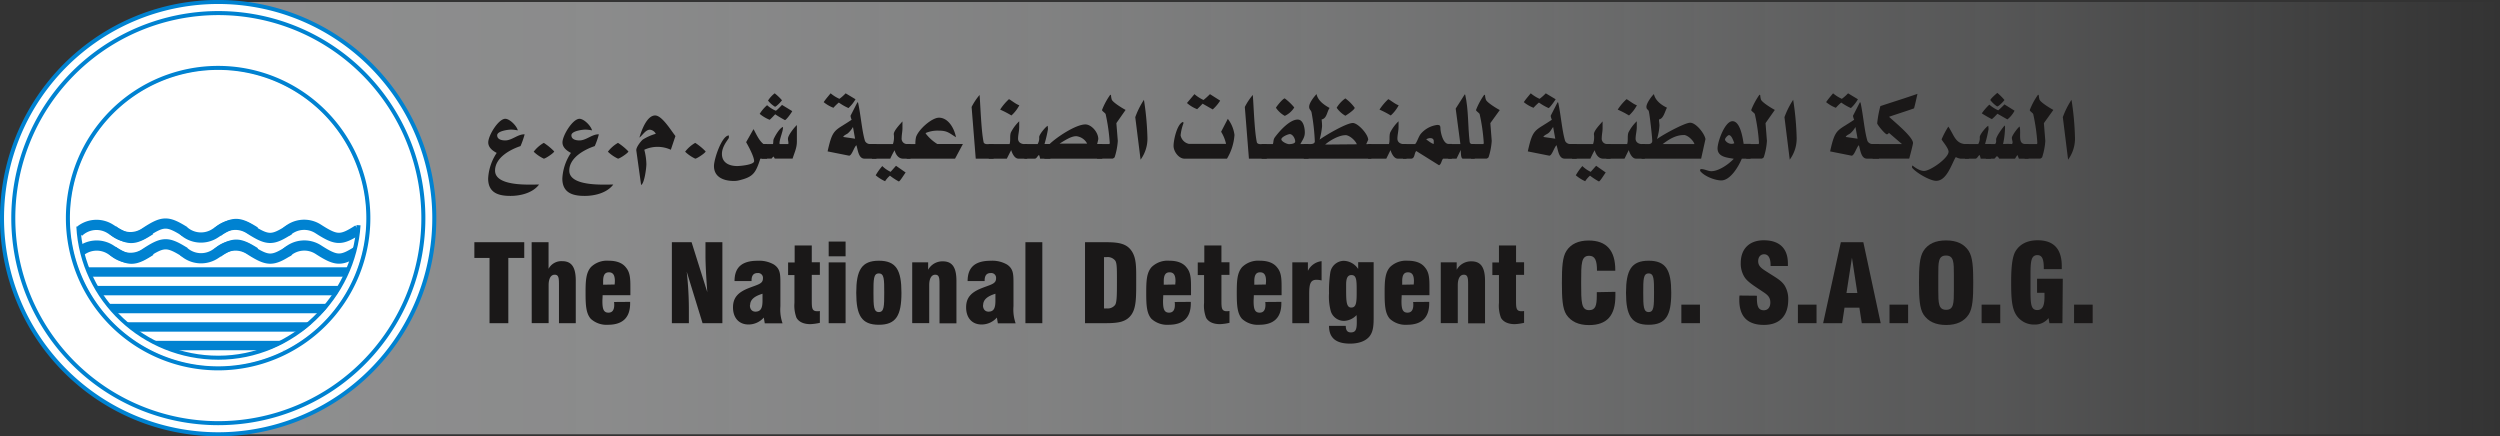 <svg xmlns="http://www.w3.org/2000/svg" xmlns:xlink="http://www.w3.org/1999/xlink" viewBox="0 0 720.12 125.67"><rect x="0" y="0" width="720.12" height="125.67" fill="#333333" stroke="none"/><defs><linearGradient id="linear-gradient" x1="62.83" y1="62.84" x2="720.12" y2="62.84" gradientUnits="userSpaceOnUse"><stop offset="0" stop-color="#e9eaeb" stop-opacity="0.5"/><stop offset="0.16" stop-color="#eaebec" stop-opacity="0.48"/><stop offset="0.36" stop-color="#ecedee" stop-opacity="0.42"/><stop offset="0.56" stop-color="#eff1f2" stop-opacity="0.32"/><stop offset="0.78" stop-color="#f4f6f8" stop-opacity="0.18"/><stop offset="1" stop-color="#fafdff" stop-opacity="0"/></linearGradient></defs><title>ndc_logo_home</title><g id="Layer_1" data-name="Layer 1"><rect x="62.83" y="0.58" width="657.29" height="124.51" style="fill:url(#linear-gradient)"/><path d="M69.82,536.39A62.26,62.26,0,1,0,7.57,474.13,62.27,62.27,0,0,0,69.82,536.39Z" transform="translate(-6.99 -411.3)" style="fill:#fff;stroke:#0082d1;stroke-width:1.16px"/><path d="M30.43,476.06" transform="translate(-6.99 -411.3)" style="fill:none;stroke:#000;stroke-width:0.773px"/><path d="M109.18,475.69" transform="translate(-6.99 -411.3)" style="fill:none;stroke:#000;stroke-width:0.773px"/><path d="M69.82,533.19a59.06,59.06,0,1,0-59-59.06A59.06,59.06,0,0,0,69.82,533.19Z" transform="translate(-6.99 -411.3)" style="fill:none;stroke:#0082d1;stroke-width:1.16px"/><path d="M69.82,517.4a43.27,43.27,0,1,0-43.27-43.27A43.27,43.27,0,0,0,69.82,517.4Z" transform="translate(-6.99 -411.3)" style="fill:#fff;stroke:#0082d1;stroke-width:1.16px"/><line x1="100.57" y1="78.35" x2="24.9" y2="78.35" style="fill:none;stroke:#0082d1;stroke-width:2.707px"/><line x1="98.14" y1="83.71" x2="27.7" y2="83.71" style="fill:none;stroke:#0082d1;stroke-width:2.707px"/><line x1="94.6" y1="88.88" x2="30.88" y2="88.88" style="fill:none;stroke:#0082d1;stroke-width:2.707px"/><line x1="89.61" y1="94.18" x2="36.35" y2="94.18" style="fill:none;stroke:#0082d1;stroke-width:2.707px"/><line x1="81.9" y1="99.53" x2="44.32" y2="99.53" style="fill:none;stroke:#0082d1;stroke-width:2.707px"/><path d="M29.6,478.17a7.47,7.47,0,0,1,9.32-.84c5.2,3.33,6.5,3.32,11.4.18" transform="translate(-6.99 -411.3)" style="fill:none;stroke:#0082d1;stroke-width:2.939px"/><path d="M39.44,477.58a7.46,7.46,0,0,0,9.33.71c5.15-3.4,6.45-3.41,11.39-.34" transform="translate(-6.99 -411.3)" style="fill:none;stroke:#0082d1;stroke-width:2.939px"/><path d="M59.77,477.7a7.47,7.47,0,0,0,9.33.71c5.15-3.4,6.45-3.41,11.39-.34" transform="translate(-6.99 -411.3)" style="fill:none;stroke:#0082d1;stroke-width:2.939px"/><path d="M69.62,478.15a7.46,7.46,0,0,1,9.31-.84c5.21,3.33,6.5,3.32,11.4.17" transform="translate(-6.99 -411.3)" style="fill:none;stroke:#0082d1;stroke-width:2.939px"/><path d="M89.43,478.14a7.46,7.46,0,0,1,9.31-.84c5.21,3.33,6.5,3.32,11.4.18" transform="translate(-6.99 -411.3)" style="fill:none;stroke:#0082d1;stroke-width:2.939px"/><path d="M29.64,484.14A7.46,7.46,0,0,1,39,483.3c5.21,3.33,6.5,3.32,11.4.18" transform="translate(-6.99 -411.3)" style="fill:none;stroke:#0082d1;stroke-width:2.939px"/><path d="M39.47,483.55a7.47,7.47,0,0,0,9.33.72c5.16-3.41,6.45-3.41,11.39-.34" transform="translate(-6.99 -411.3)" style="fill:none;stroke:#0082d1;stroke-width:2.939px"/><path d="M59.8,483.67a7.46,7.46,0,0,0,9.33.71c5.16-3.4,6.45-3.41,11.39-.34" transform="translate(-6.99 -411.3)" style="fill:none;stroke:#0082d1;stroke-width:2.939px"/><path d="M69.65,484.12a7.46,7.46,0,0,1,9.31-.84c5.21,3.33,6.5,3.32,11.4.18" transform="translate(-6.99 -411.3)" style="fill:none;stroke:#0082d1;stroke-width:2.939px"/><path d="M89.46,484.11a7.47,7.47,0,0,1,9.32-.84c5.2,3.33,6.49,3.32,11.39.18" transform="translate(-6.99 -411.3)" style="fill:none;stroke:#0082d1;stroke-width:2.939px"/><path d="M69.82,515.68a41.55,41.55,0,1,0-41.55-41.55A41.55,41.55,0,0,0,69.82,515.68Z" transform="translate(-6.99 -411.3)" style="fill:none;stroke:#fff;stroke-width:1.933px"/><path d="M29.56,476.54c1.06,21.07,18.82,37.8,40.34,37.8s39.11-17.67,40.36-38.17" transform="translate(-6.99 -411.3)" style="fill:none;stroke:#0082d1;stroke-width:1.16px"/><path d="M154.05,467.73c-3.11,0-6.45-.64-6.45-5a14.61,14.61,0,0,1,2.43-7.33l0-.08c-1.12-.57-2.4-1.52-2.4-3,0-2,2.94-6.8,4.9-6.8,1.28,0,3.28,2,3.62,3.34a10.84,10.84,0,0,0-1.9-.23c-.81,0-4.05.38-4.05,1.64s1.45,1.48,2.3,1.48c2,0,3.68-1.86,5.61-1.75a24.11,24.11,0,0,1-1.18,3.38c-2.78.92-7.34,3.23-7.34,7.07,0,4.67,10.18,4,12.68,4C160.41,466.94,156.79,467.73,154.05,467.73Z" transform="translate(-6.99 -411.3)" style="fill:#1a1818"/><path d="M163.63,457a10.88,10.88,0,0,1-2.91-2,9.53,9.53,0,0,1,2.91-2.55,17,17,0,0,1,3,2.47C166.6,455.31,164.13,457,163.63,457Z" transform="translate(-6.99 -411.3)" style="fill:#1a1818"/><path d="M175.43,467.73c-3.11,0-6.46-.64-6.46-5a14.53,14.53,0,0,1,2.44-7.33l0-.08c-1.11-.57-2.4-1.52-2.4-3,0-2,2.94-6.8,4.9-6.8,1.29,0,3.28,2,3.62,3.34a10.62,10.62,0,0,0-1.89-.23c-.81,0-4.06.38-4.06,1.64s1.45,1.48,2.3,1.48c2,0,3.69-1.86,5.61-1.75a22.9,22.9,0,0,1-1.18,3.38c-2.77.92-7.34,3.23-7.34,7.07,0,4.67,10.18,4,12.68,4C181.79,466.94,178.17,467.73,175.43,467.73Z" transform="translate(-6.99 -411.3)" style="fill:#1a1818"/><path d="M185,457a10.88,10.88,0,0,1-2.91-2,9.77,9.77,0,0,1,2.91-2.55,16.73,16.73,0,0,1,3,2.47C188,455.31,185.51,457,185,457Z" transform="translate(-6.99 -411.3)" style="fill:#1a1818"/><path d="M200.22,454.44a9.1,9.1,0,0,0-7.64,0,17.32,17.32,0,0,1,.6,4.14c0,1.1-.57,5.62-1.52,6l-1.38-9.91c-.14-.88,1.25-2.63,1.86-3.16a14.26,14.26,0,0,1,3.75-1.67,2.13,2.13,0,0,0-1.72-1.18c-1.19,0-2.1,1.6-3,2.28.6-2.09,2.16-6.38,4.53-6.38,2,0,4.6,4.37,5.85,5.93Z" transform="translate(-6.99 -411.3)" style="fill:#1a1818"/><path d="M207.25,457a11,11,0,0,1-2.91-2,9.77,9.77,0,0,1,2.91-2.55,16.73,16.73,0,0,1,3,2.47C210.23,455.31,207.76,457,207.25,457Z" transform="translate(-6.99 -411.3)" style="fill:#1a1818"/><path d="M226,457c-1.35,4.22-2.09,5.25-6.05,6.23a5.88,5.88,0,0,1-1.66.19c-2.47,0-5.64-.87-5.64-4.29,0-2.05,2.26-8.81,4.29-8.81v.64c0,.34-2,2.36-2,4.67,0,2.74,2.37,3.5,4.4,3.5.77,0,4.87-.34,4.87-1.41,0-1.32-1.63-4.29-2.3-5.47l2.13-3.76c.84,1.52,1.55,3.27,2.9,4.33h1V457Z" transform="translate(-6.99 -411.3)" style="fill:#1a1818"/><path d="M233.09,445.89a31.7,31.7,0,0,1-2.81-1.67c-.5.53-1,1.06-1.58,1.59a10.82,10.82,0,0,1-2.88-1.71,10.83,10.83,0,0,1,2.13-2.5,9.16,9.16,0,0,0,2.5,1.59c.24,0,1.52-1.4,1.8-1.67l2.94,1.79C235,443.76,233.46,445.89,233.09,445.89Zm2.2,11.09h-5.14a2.31,2.31,0,0,0-.37-.6,6.36,6.36,0,0,0-.54.6h-2.81V452.8h3.21c.17-.49,0-1.06.27-1.59.48-1,1.63-3,2.61-3.35v.27c0,1.06-1,3.19-1,4.52,0,.08.1.12.14.15H234a.45.45,0,0,0,.1-.22c0-.42-.14-.88-.14-1.33,0-1,1.9-3.35,2.57-3.92v4.56C236.57,453.87,235.86,455.16,235.29,457Zm-5.07-14.93a7.74,7.74,0,0,1-2-1.78,8.2,8.2,0,0,1,1.92-2.09,16.15,16.15,0,0,1,2.1,2C232,440.57,230.59,442.05,230.22,442.05Z" transform="translate(-6.99 -411.3)" style="fill:#1a1818"/><path d="M251.39,442.43a16.24,16.24,0,0,1-2.78-1.59,12.25,12.25,0,0,0-1.55,1.51,10.28,10.28,0,0,1-2.81-1.63c.61-.91,1.32-1.71,2-2.54a11,11,0,0,0,2.53,1.59,13.25,13.25,0,0,0,1.8-1.59l2.84,1.71A10.76,10.76,0,0,1,251.39,442.43ZM256,457c-1.73,0-1.89-2.54-2.33-3.87-.68.53-1.36,3.19-2.17,3l-6.12-1.22c1.49-6.72,2-5.77,6.93-9.12a3.69,3.69,0,0,1-.33-1.14l2-3.91.17.11c.75,3.27,1.12,8.21,2,11.06a1.6,1.6,0,0,0,1.59.87h1.72V457Zm-3.31-9.12a7.07,7.07,0,0,1-1.53,1.87c-.37.26-1.11.53-1.28,1l3.41.5Z" transform="translate(-6.99 -411.3)" style="fill:#1a1818"/><path d="M267.08,457c-1.25,0-2.1-1.17-2.4-2.43a24.15,24.15,0,0,0-1.25,2.43h-5.28V452.8h6.05a6.24,6.24,0,0,0,.24-2.85c0-1.06,1.86-2.92,2.5-3.68v2c0,.91-.23,1.86-.23,2.78a1.54,1.54,0,0,0,1.55,1.74h1V457Zm-1.18,6.58a19,19,0,0,1-2.57-1.68,7.25,7.25,0,0,0-1.39,1.6,11.27,11.27,0,0,1-2.71-1.71,17,17,0,0,1,1.9-2.66,8.56,8.56,0,0,0,2.4,1.67l1.55-1.75,2.78,1.94C267.52,461.39,266.23,463.56,265.9,463.56Z" transform="translate(-6.99 -411.3)" style="fill:#1a1818"/><path d="M282.09,457H268.16V452.8h2.5a9.43,9.43,0,0,1,.17-1.93c.61-2.17,4.53-5.67,6.63-5.67,2.64,0,4.4,3,4.9,5.63-2.09-1.29-2.5-1.9-5.07-1.9a8.62,8.62,0,0,0-3.65.68l0,0s0,.16,0,.16a12.76,12.76,0,0,0,3.32,3h7.4Z" transform="translate(-6.99 -411.3)" style="fill:#1a1818"/><path d="M288.05,457l-1.19-14.89a17.47,17.47,0,0,1,2.3-3.46c.27,3.57.48,10.34,1.15,13.57.07.41.51.6,1.08.6h1.8V457Z" transform="translate(-6.99 -411.3)" style="fill:#1a1818"/><path d="M300.36,457c-1.09,0-1.8-1.44-2.1-2.47L297,457H291.8V452.8h6c.34-1.06,0-2.28.37-3.34a12,12,0,0,1,2.4-3.23v1.71c0,1.1-.33,2.24-.33,3.31s.94,1.55,1.82,1.55h.81V457Zm-2-12.42a27.61,27.61,0,0,0-3.28-1.71,15.54,15.54,0,0,1,2.53-3c.24,0,2.13,1.55,3,1.75A10.59,10.59,0,0,1,298.33,444.56Z" transform="translate(-6.99 -411.3)" style="fill:#1a1818"/><path d="M306.58,457a3.8,3.8,0,0,0-.3-1.06c-.48.3-.68,1.06-1.22,1.06h-3V452.8h3.82a3.27,3.27,0,0,0,.44-2c0-.76,1.86-3,2.47-3.27,0,.3.07.65.07.95a36.25,36.25,0,0,1-1,4.29h1.7V457Z" transform="translate(-6.99 -411.3)" style="fill:#1a1818"/><path d="M307.83,457V452.8h1.49c2.06-2,7.54-5.66,10.31-5.66,1.73,0,3.72,2.24,3.72,4.22a14,14,0,0,1-.34,1.44h1.49V457Zm9.06-6.46c-1.45,0-3.44,1.37-4.7,2.13h7.95A4,4,0,0,0,316.89,450.52Z" transform="translate(-6.99 -411.3)" style="fill:#1a1818"/><path d="M328.56,446.76l.41,5.13a19.19,19.19,0,0,1-.91,4.71,1.4,1.4,0,0,1-.55.38H323V452.8h3.55a.75.75,0,0,0,.1-.38,54.69,54.69,0,0,0-1.18-8.24c-.11-.34-1-.84-1.05-1.18a19.94,19.94,0,0,1,2.4-4.44l.2.19a4.86,4.86,0,0,0,.2,1.21c.24.8,3.18,2.59,4,3Z" transform="translate(-6.99 -411.3)" style="fill:#1a1818"/><path d="M335.53,457.29,334,445.05a23.86,23.86,0,0,1,2.5-5,82.43,82.43,0,0,1,1,10.75A10.25,10.25,0,0,1,335.53,457.29Z" transform="translate(-6.99 -411.3)" style="fill:#1a1818"/><path d="M360.42,457H348.14c-1.55,0-3.11-2-3.11-3.68s1-6.27,2.67-6.88l.17.08v.34a13.73,13.73,0,0,0-.81,3.42,3.09,3.09,0,0,0,2.44,2.47h10.65a11.15,11.15,0,0,0-1.42-3.5l1.93-3.72a9.58,9.58,0,0,1,1.92,4.63A15.2,15.2,0,0,1,360.42,457Zm-4.09-14.17-2.94-1.67c-.51.57-1.05,1.1-1.56,1.59a9.65,9.65,0,0,1-2.94-1.78l2.16-2.55a10.94,10.94,0,0,0,2.61,1.68,23.1,23.1,0,0,0,1.86-1.68l2.94,1.87A12.22,12.22,0,0,1,356.33,442.81Z" transform="translate(-6.99 -411.3)" style="fill:#1a1818"/><path d="M366.74,457l-1.18-14.89a17.47,17.47,0,0,1,2.3-3.46c.27,3.57.47,10.34,1.15,13.57.07.41.51.6,1.08.6h1.79V457Z" transform="translate(-6.99 -411.3)" style="fill:#1a1818"/><path d="M370.4,457V452.8h3.24c.24-.68.07-1.21.54-1.9,1.36-1.86,4.3-5.16,6.6-5.16,1.59,0,2.06,2.31,2.06,3.72s-.68,2.17-1.28,3.34h2.36V457Zm6.69-12.31a7.45,7.45,0,0,1-2.57-2.35c.27-.53,2-2.66,2.54-2.7a15.67,15.67,0,0,1,2.74,2.62A6.39,6.39,0,0,1,377.09,444.67Zm1.39,5.25c-.51,0-2.4.83-2.4,1.48s1.62,1.4,2.2,1.4c.37,0,1.79-.07,1.79-.76C380.07,451.17,379.32,449.92,378.48,449.92Z" transform="translate(-6.99 -411.3)" style="fill:#1a1818"/><path d="M382.54,457V452.8h1.79c.71,0,1.39-.15,1.39-.79a59.61,59.61,0,0,0-.92-8.21c-.13-.84-.71-.84-.71-1.75,0-1.14,1.42-2.89,2.13-3.65.38,1.94,2.3,3.2,3.76,4-.81,1.1-.75,3-2.3,3.31a17.88,17.88,0,0,1,.13,1.94,21.26,21.26,0,0,1-.71,3.87c1.63-1.21,7.71-4.79,9.57-4.79,1.46,0,4.4,3.2,4.43,4.83l-.57,1.25H402V457Zm12-6.76c-1.82,0-4.39,1.44-5.85,2.7l9.13-.08C397.42,451.74,395.66,450.22,394.54,450.22Zm0-5.59a7.8,7.8,0,0,1-2.53-2.31,9,9,0,0,1,2.5-2.7,12.13,12.13,0,0,1,2.7,2.7C397.21,442.89,395.05,444.33,394.54,444.63Z" transform="translate(-6.99 -411.3)" style="fill:#1a1818"/><path d="M409.63,457c-1.09,0-1.8-1.44-2.1-2.47L406.31,457h-5.24V452.8h6c.34-1.06,0-2.28.37-3.34a12,12,0,0,1,2.4-3.23v1.71c0,1.1-.33,2.24-.33,3.31s.94,1.55,1.82,1.55h.81V457Zm-2-12.42a27.61,27.61,0,0,0-3.28-1.71,15.9,15.9,0,0,1,2.53-3c.24,0,2.13,1.55,3,1.75A10.59,10.59,0,0,1,407.6,444.56Z" transform="translate(-6.99 -411.3)" style="fill:#1a1818"/><path d="M422.68,457c-.54.57-.44,1.52-1.18,1.9l-6.56-4.1c-.61.61-.37,2.2-1.49,2.2h-2.33V452.8h3.48c.51-.38,1-2.2,1.69-3a7.44,7.44,0,0,1,4.67-2.51c.67,0,.91.12.94.84,0,1.33.78,4.63,2.34,4.63h.94V457Zm-2.7-5.05c0-1.18-1.63-.95-2.17-.49.51.34,1.59,1.25,2.17,1.29Z" transform="translate(-6.99 -411.3)" style="fill:#1a1818"/><path d="M428.36,457c-.64,0-.57-2-.6-2.5l-1.22,2.5h-2.4V452.8h3.51l-1.35-10.22,2.61-4.1.13.11c1,4.37.74,9.12,1.28,13.57.11.8.92.64,1.46.64V457Z" transform="translate(-6.99 -411.3)" style="fill:#1a1818"/><path d="M436.28,446.76l.4,5.13a19.19,19.19,0,0,1-.91,4.71,1.3,1.3,0,0,1-.54.38h-4.5V452.8h3.55a.75.75,0,0,0,.1-.38,53.44,53.44,0,0,0-1.18-8.24c-.1-.34-1-.84-1.05-1.18a19.94,19.94,0,0,1,2.4-4.44l.21.19A4.44,4.44,0,0,0,435,440c.24.8,3.18,2.59,4,3Z" transform="translate(-6.99 -411.3)" style="fill:#1a1818"/><path d="M453.05,442.43a16.55,16.55,0,0,1-2.77-1.59,13,13,0,0,0-1.56,1.51,10.23,10.23,0,0,1-2.8-1.63c.61-.91,1.32-1.71,2-2.54a11.23,11.23,0,0,0,2.54,1.59,13.84,13.84,0,0,0,1.79-1.59l2.84,1.71C454.84,440.34,453.36,442.43,453.05,442.43ZM457.68,457c-1.72,0-1.89-2.54-2.33-3.87-.68.53-1.35,3.19-2.16,3l-6.12-1.22c1.48-6.72,2-5.77,6.93-9.12a4,4,0,0,1-.34-1.14l2-3.91.17.11c.74,3.27,1.11,8.21,2,11.06a1.61,1.61,0,0,0,1.59.87h1.73V457Zm-3.31-9.12c-.51.65-.84,1.45-1.52,1.87-.37.26-1.12.53-1.29,1l3.42.5Z" transform="translate(-6.99 -411.3)" style="fill:#1a1818"/><path d="M468.74,457c-1.25,0-2.09-1.17-2.4-2.43-.47.76-.84,1.6-1.25,2.43h-5.27V452.8h6.05a6.24,6.24,0,0,0,.24-2.85c0-1.06,1.86-2.92,2.5-3.68v2c0,.91-.24,1.86-.24,2.78a1.54,1.54,0,0,0,1.56,1.74h1V457Zm-1.18,6.58a20.36,20.36,0,0,1-2.57-1.68,7.52,7.52,0,0,0-1.39,1.6,11,11,0,0,1-2.7-1.71,16.25,16.25,0,0,1,1.89-2.66,8.7,8.7,0,0,0,2.4,1.67l1.56-1.75,2.77,1.94C469.18,461.39,467.9,463.56,467.56,463.56Z" transform="translate(-6.99 -411.3)" style="fill:#1a1818"/><path d="M478.25,457c-1.09,0-1.8-1.44-2.1-2.47L474.93,457h-5.24V452.8h6c.34-1.06,0-2.28.37-3.34a12,12,0,0,1,2.4-3.23v1.71c0,1.1-.34,2.24-.34,3.31s.95,1.55,1.83,1.55h.81V457Zm-2-12.42a27.61,27.61,0,0,0-3.28-1.71,15.54,15.54,0,0,1,2.53-3c.24,0,2.13,1.55,3,1.75A10.59,10.59,0,0,1,476.22,444.56Z" transform="translate(-6.99 -411.3)" style="fill:#1a1818"/><path d="M497,457H479.84V452.8h2c.6,0,1.08-.3,1.08-.91,0-1-.75-7.75-1-8.55-.17-.57-.68-.41-.68-1.29,0-1,1.45-3,2.16-3.65.41,1.94,2.24,3.2,3.76,3.92-.58,1-1,3.15-2.2,3.34l-.1.11c0,.57.13,1.14.13,1.71a16.3,16.3,0,0,1-.71,3.88c1.49-1.14,7.95-4.71,9.57-4.71s4.09,3,4.4,4.71Zm-5-6.8c-2.3,0-4.2,1.18-6.06,2.59h9.13C494.71,451.66,493.06,450.18,492,450.18Z" transform="translate(-6.99 -411.3)" style="fill:#1a1818"/><path d="M508.72,457c-1,2.4-3.35,6.27-5.92,6.27-1.79,0-4.9-1.18-6.09-2.73v-.38A.53.53,0,0,1,497,460c1,0,2,.61,2.94.61,2.13,0,5-2,6.46-3.57-1.59-.34-4.67-.38-4.67-3,0-1.94,2.1-7.83,4.3-7.83s2.94,4.67,3.21,6.53h2V457ZM505,450.22c-.3,0-1.14.87-1.11,1.25v.16a2.19,2.19,0,0,0,2,1.1,1.55,1.55,0,0,0,.67-.19C506.28,451.89,505.78,450.22,505,450.22Z" transform="translate(-6.99 -411.3)" style="fill:#1a1818"/><path d="M515.55,446.76l.4,5.13a18.73,18.73,0,0,1-.91,4.71,1.3,1.3,0,0,1-.54.38H510V452.8h3.55a.76.76,0,0,0,.11-.38,53.44,53.44,0,0,0-1.19-8.24c-.1-.34-1-.84-1.05-1.18a20.36,20.36,0,0,1,2.4-4.44l.21.19a4.86,4.86,0,0,0,.2,1.21c.24.8,3.18,2.59,4,3Z" transform="translate(-6.99 -411.3)" style="fill:#1a1818"/><path d="M522.52,457.29,521,445.05a23.89,23.89,0,0,1,2.51-5,82.43,82.43,0,0,1,1,10.75A10.25,10.25,0,0,1,522.52,457.29Z" transform="translate(-6.99 -411.3)" style="fill:#1a1818"/><path d="M540.14,442.43a16.24,16.24,0,0,1-2.78-1.59,12.25,12.25,0,0,0-1.55,1.51,10.13,10.13,0,0,1-2.81-1.63c.61-.91,1.32-1.71,2-2.54a11,11,0,0,0,2.53,1.59,12.63,12.63,0,0,0,1.79-1.59l2.84,1.71A10.49,10.49,0,0,1,540.14,442.43ZM544.77,457c-1.73,0-1.9-2.54-2.34-3.87-.67.53-1.35,3.19-2.16,3l-6.12-1.22c1.49-6.72,2-5.77,6.93-9.12a4,4,0,0,1-.34-1.14l2-3.91.17.11c.75,3.27,1.12,8.21,2,11.06a1.6,1.6,0,0,0,1.59.87h1.72V457Zm-3.32-9.12a6.85,6.85,0,0,1-1.52,1.87c-.37.26-1.11.53-1.28,1l3.41.5Z" transform="translate(-6.99 -411.3)" style="fill:#1a1818"/><path d="M558.33,442.51c-2.4.87-4.8,1.59-7.2,2.43,1.32,1.29,6.9,5.74,6.9,7.56,0,.42-.92,3.88-1.09,4.48H546.39V452.8h8.46l-3.79-3.26a.63.63,0,0,1-.57.45c-.48,0-2.78-2.73-2.78-3.19a31.76,31.76,0,0,1,.92-4.94c3.55-1.18,7.13-2.28,10.68-3.53C559,439.73,558.7,441.14,558.33,442.51Z" transform="translate(-6.99 -411.3)" style="fill:#1a1818"/><path d="M571.69,457a4,4,0,0,1-1.32-.45l-.17.23c-1.22,2.24-2.57,6.61-5.51,6.61-1.73,0-5.78-2.32-6.93-3.8v-.5c0-.07.13-.07.17-.07s1.75,1.52,3.28,1.52c1.79,0,7.06-3.69,7.06-5.55,0-1.06-2-3.27-2-3.57a25,25,0,0,1,1.93-3.65c1.69,2.43,2,5.05,5.27,5.05h.65V457Z" transform="translate(-6.99 -411.3)" style="fill:#1a1818"/><path d="M577.51,457a3.81,3.81,0,0,0-.31-1.06c-.47.3-.67,1.06-1.21,1.06h-3V452.8h3.82a3.27,3.27,0,0,0,.44-2c0-.76,1.86-3,2.47-3.27,0,.3.07.65.07.95a38.33,38.33,0,0,1-1,4.29h1.69V457Z" transform="translate(-6.99 -411.3)" style="fill:#1a1818"/><path d="M585.22,445.7l-2.88-1.64a14.41,14.41,0,0,1-1.59,1.56,30,30,0,0,1-2.91-1.67,16.79,16.79,0,0,1,2.17-2.51,10.35,10.35,0,0,0,2.57,1.64,22.51,22.51,0,0,0,1.79-1.71l2.91,1.82A7.88,7.88,0,0,1,585.22,445.7ZM588.53,457c-.13-.34-.27-.72-.44-1.06-.24.34-.44.72-.68,1.06h-4.53c-.13-.19-.44-.68-.67-.68s-.58.68-.78.68H579V452.8h2.67c.41-.45.3-.83.3-1.36,0-.8,1.93-3.46,2.47-4a2,2,0,0,1,.1.41,24.14,24.14,0,0,1-.57,4.94,20,20,0,0,1,2.57,0,.74.74,0,0,0,.17-.45c0-.46-.21-.88-.21-1.33,0-.65,1.7-2.93,2.24-3.27.5,2.13-.65,5.05,1.69,5.05h.88V457Zm-6.22-15a8.27,8.27,0,0,1-2-1.86c0-.38,1.66-1.79,2-2.09a16.51,16.51,0,0,1,2.06,2.05C584.13,440.49,582.75,441.94,582.31,441.94Z" transform="translate(-6.99 -411.3)" style="fill:#1a1818"/><path d="M595.73,446.76l.41,5.13a19.19,19.19,0,0,1-.91,4.71,1.3,1.3,0,0,1-.54.38h-4.5V452.8h3.55a.75.75,0,0,0,.1-.38,54.69,54.69,0,0,0-1.18-8.24c-.1-.34-1-.84-1-1.18a19.94,19.94,0,0,1,2.4-4.44l.2.19a5.37,5.37,0,0,0,.2,1.21c.24.8,3.18,2.59,4,3Z" transform="translate(-6.99 -411.3)" style="fill:#1a1818"/><path d="M602.7,457.29l-1.52-12.24a23.86,23.86,0,0,1,2.5-5,80.73,80.73,0,0,1,1,10.75A10.25,10.25,0,0,1,602.7,457.29Z" transform="translate(-6.99 -411.3)" style="fill:#1a1818"/><path d="M148,485.6h-4.37v-4.53H158v4.53h-4.59v18.79H148Z" transform="translate(-6.99 -411.3)" style="fill:#1a1818"/><path d="M160.13,481.07H165v7.66a4.17,4.17,0,0,1,3.94-2.2c2.79,0,3.9,1.86,3.9,5.64v12.22H168V493.56c0-2,0-3.13-1.24-3.13-1.06,0-1.74,1.06-1.74,3v10.95h-4.87Z" transform="translate(-6.99 -411.3)" style="fill:#1a1818"/><path d="M188.5,498.25v.43c0,4.09-2.14,6.17-6.39,6.17a6.69,6.69,0,0,1-4.93-1.7c-1.36-1.52-1.52-3.88-1.52-7.35s.07-5.92,1.58-7.6a6.63,6.63,0,0,1,5.09-1.8c2.29,0,4,.65,5,2,1.21,1.45,1.24,3.31,1.24,5.82v2.11h-8c0,.65-.06,1.24-.06,1.74,0,2.29.37,3.29,1.74,3.29,1.11,0,1.67-.75,1.67-2.24,0-.27,0-.52-.06-.83Zm-4.47-5a10.08,10.08,0,0,0,.07-1c0-1.7-.53-2.51-1.71-2.51s-1.67.81-1.67,2.57c0,.28,0,.62,0,1Z" transform="translate(-6.99 -411.3)" style="fill:#1a1818"/><path d="M200.52,481.07h5.68l4.53,14.39c-.35-4.62-.53-8.19-.53-10.73v-3.66h4.87v23.32h-5.71l-4.56-14.83a100.41,100.41,0,0,1,.62,10.89v3.94h-4.9Z" transform="translate(-6.99 -411.3)" style="fill:#1a1818"/><path d="M227,502.77a5.85,5.85,0,0,1-4.4,2c-2.76,0-4.47-1.92-4.47-4.93,0-2.73,1.37-4.28,4.37-5.49,2.7-1.09,4.25-1.24,4.25-2.82a1.39,1.39,0,0,0-1.52-1.58c-1.21,0-1.76.71-1.76,2.2v.12h-4.9c0-4,2.17-5.86,6.66-5.86a8.52,8.52,0,0,1,4.69,1.09c1.79,1.21,1.86,2.69,1.86,5.27v6.76a12.05,12.05,0,0,0,.62,4.9h-5.12Zm-4-3.53c0,1.12.62,1.83,1.58,1.83,1.58,0,2.05-1.09,2.05-3.16v-2C224.24,496.64,223.06,497.63,223.06,499.24Z" transform="translate(-6.99 -411.3)" style="fill:#1a1818"/><path d="M240.42,504.67c-2,0-3.35-.69-4-1.83a9.85,9.85,0,0,1-.59-4.31v-8H234v-3.63h1.89V482h4.93v4.84h2.33v3.63h-2.33v7.13c0,2.42,0,3.35,1.62,3.35.21,0,.43,0,.71-.07v3.41A15.07,15.07,0,0,1,240.42,504.67Z" transform="translate(-6.99 -411.3)" style="fill:#1a1818"/><path d="M245.69,480.88h4.87v4.25h-4.87Zm0,6h4.87v17.52h-4.87Z" transform="translate(-6.99 -411.3)" style="fill:#1a1818"/><path d="M260.14,486.4c5,0,6.51,2.7,6.51,9.24s-1.55,9.21-6.51,9.21-6.51-2.67-6.51-9.21S255.18,486.4,260.14,486.4Zm0,14.79c1.52,0,1.55-1.67,1.55-5.55s0-5.58-1.55-5.58-1.55,1.71-1.55,5.58S258.65,501.19,260.14,501.19Z" transform="translate(-6.99 -411.3)" style="fill:#1a1818"/><path d="M269.75,486.87h4.59V489a4.68,4.68,0,0,1,4.24-2.42c2.79,0,3.91,1.86,3.91,5.64v12.22h-4.87V493.56c0-2,0-3.13-1.24-3.13-1.05,0-1.73,1.06-1.73,3v10.95h-4.9Z" transform="translate(-6.99 -411.3)" style="fill:#1a1818"/><path d="M294.14,502.77a5.83,5.83,0,0,1-4.4,2c-2.76,0-4.46-1.92-4.46-4.93,0-2.73,1.36-4.28,4.37-5.49,2.7-1.09,4.25-1.24,4.25-2.82a1.39,1.39,0,0,0-1.52-1.58c-1.21,0-1.77.71-1.77,2.2v.12h-4.9c0-4,2.17-5.86,6.67-5.86a8.48,8.48,0,0,1,4.68,1.09c1.8,1.21,1.86,2.69,1.86,5.27v6.76a12.05,12.05,0,0,0,.62,4.9h-5.12Zm-4-3.53c0,1.12.62,1.83,1.58,1.83,1.58,0,2-1.09,2-3.16v-2C291.35,496.64,290.18,497.63,290.18,499.24Z" transform="translate(-6.99 -411.3)" style="fill:#1a1818"/><path d="M302.36,504.39V481.07h4.87v23.32Z" transform="translate(-6.99 -411.3)" style="fill:#1a1818"/><path d="M319.53,481.07h6c3.65,0,5.95.37,7.41,2.51s1.33,4.93,1.33,9.15,0,7.16-1.33,9.14c-1.46,2.14-3.76,2.52-7.41,2.52h-6ZM325,500.14a7,7,0,0,0,.77,0,2.68,2.68,0,0,0,2.42-1c.5-.72.53-2.83.53-6.39V491.7c0-2.91,0-4.68-.5-5.33a2.74,2.74,0,0,0-2.51-1,6,6,0,0,0-.71,0Z" transform="translate(-6.99 -411.3)" style="fill:#1a1818"/><path d="M350,498.25v.43c0,4.09-2.14,6.17-6.39,6.17a6.69,6.69,0,0,1-4.93-1.7c-1.37-1.52-1.52-3.88-1.52-7.35s.06-5.92,1.58-7.6a6.62,6.62,0,0,1,5.08-1.8c2.3,0,4,.65,5,2,1.21,1.45,1.24,3.31,1.24,5.82v2.11h-8c0,.65-.06,1.24-.06,1.74,0,2.29.37,3.29,1.73,3.29,1.12,0,1.68-.75,1.68-2.24,0-.27,0-.52-.06-.83Zm-4.47-5c0-.38.06-.72.06-1,0-1.7-.52-2.51-1.7-2.51s-1.68.81-1.68,2.57c0,.28,0,.62,0,1Z" transform="translate(-6.99 -411.3)" style="fill:#1a1818"/><path d="M358.41,504.67c-2,0-3.35-.69-4-1.83a9.7,9.7,0,0,1-.59-4.31v-8H352v-3.63h1.89V482h4.93v4.84h2.32v3.63h-2.32v7.13c0,2.42,0,3.35,1.61,3.35a7.05,7.05,0,0,0,.71-.07v3.41A14.87,14.87,0,0,1,358.41,504.67Z" transform="translate(-6.99 -411.3)" style="fill:#1a1818"/><path d="M376.08,498.25v.43c0,4.09-2.14,6.17-6.39,6.17a6.69,6.69,0,0,1-4.93-1.7c-1.36-1.52-1.52-3.88-1.52-7.35s.06-5.92,1.58-7.6a6.63,6.63,0,0,1,5.09-1.8c2.29,0,4,.65,5,2,1.21,1.45,1.24,3.31,1.24,5.82v2.11h-8c0,.65-.06,1.24-.06,1.74,0,2.29.37,3.29,1.74,3.29,1.11,0,1.67-.75,1.67-2.24,0-.27,0-.52-.06-.83Zm-4.47-5c0-.38.06-.72.06-1,0-1.7-.52-2.51-1.7-2.51s-1.68.81-1.68,2.57c0,.28,0,.62,0,1Z" transform="translate(-6.99 -411.3)" style="fill:#1a1818"/><path d="M379.24,486.87h4.49v2.45a5,5,0,0,1,3.94-2.79v5.55a6.64,6.64,0,0,0-1.46-.19c-1.77,0-2.11,1.24-2.11,4.09v8.41h-4.86Z" transform="translate(-6.99 -411.3)" style="fill:#1a1818"/><path d="M402.67,501.07v1.49c0,2.35-.09,4.15-1.11,5.52s-3,2.2-5.68,2.2c-4.09,0-6.07-1.65-6.07-5.12h4.83c0,1.27.44,1.89,1.46,1.89,1.4,0,1.71-.87,1.71-2.94,0-.59,0-1.27-.07-2.05a5.19,5.19,0,0,1-3.59,1.67,4,4,0,0,1-3.79-2.66,15.87,15.87,0,0,1-.55-5.27,35.27,35.27,0,0,1,.37-6,4,4,0,0,1,3.9-3.37,5.13,5.13,0,0,1,4.13,2.35v-1.95h4.46Zm-7.93-6.48c0,3.47.06,5.3,1.48,5.3s1.56-1.43,1.56-4.31v-.71c0-2.92-.07-4.34-1.52-4.34-1.09,0-1.52.9-1.52,2.79Z" transform="translate(-6.99 -411.3)" style="fill:#1a1818"/><path d="M418.67,498.25v.43c0,4.09-2.14,6.17-6.39,6.17a6.69,6.69,0,0,1-4.93-1.7c-1.36-1.52-1.52-3.88-1.52-7.35s.07-5.92,1.58-7.6a6.63,6.63,0,0,1,5.09-1.8c2.29,0,4,.65,5,2,1.21,1.45,1.24,3.31,1.24,5.82v2.11h-8c0,.65-.06,1.24-.06,1.74,0,2.29.37,3.29,1.74,3.29,1.11,0,1.67-.75,1.67-2.24,0-.27,0-.52-.06-.83Zm-4.47-5a10.08,10.08,0,0,0,.07-1c0-1.7-.53-2.51-1.71-2.51s-1.67.81-1.67,2.57c0,.28,0,.62,0,1Z" transform="translate(-6.99 -411.3)" style="fill:#1a1818"/><path d="M422,486.87h4.59V489a4.71,4.71,0,0,1,4.25-2.42c2.79,0,3.91,1.86,3.91,5.64v12.22h-4.87V493.56c0-2,0-3.13-1.24-3.13-1.06,0-1.74,1.06-1.74,3v10.95H422Z" transform="translate(-6.99 -411.3)" style="fill:#1a1818"/><path d="M443.34,504.67c-2,0-3.35-.69-4-1.83a9.87,9.87,0,0,1-.58-4.31v-8h-1.9v-3.63h1.9V482h4.93v4.84H446v3.63h-2.32v7.13c0,2.42,0,3.35,1.61,3.35.21,0,.43,0,.71-.07v3.41A15,15,0,0,1,443.34,504.67Z" transform="translate(-6.99 -411.3)" style="fill:#1a1818"/><path d="M472.3,495.36c0,.41,0,.78,0,1.18,0,5.64-2.42,8.4-7.6,8.4-3,0-5.17-1-6.51-3-1.15-1.77-1.3-4.78-1.3-9.18s.15-7.41,1.3-9.18c1.3-2,3.44-3,6.42-3,5.12,0,7.66,2.85,7.66,8.5v.21H467c0-3-.56-4.31-2.27-4.31-2.26,0-2.29,2.24-2.29,7.38v.44c0,5.45,0,7.84,2.29,7.84,1.8,0,2.21-1.27,2.21-4.18v-1Z" transform="translate(-6.99 -411.3)" style="fill:#1a1818"/><path d="M481.88,486.4c5,0,6.51,2.7,6.51,9.24s-1.55,9.21-6.51,9.21-6.52-2.67-6.52-9.21S476.91,486.4,481.88,486.4Zm0,14.79c1.52,0,1.55-1.67,1.55-5.55s0-5.58-1.55-5.58-1.56,1.71-1.56,5.58S480.39,501.19,481.88,501.19Z" transform="translate(-6.99 -411.3)" style="fill:#1a1818"/><path d="M491.3,499.05h5.36v5.34H491.3Z" transform="translate(-6.99 -411.3)" style="fill:#1a1818"/><path d="M513.06,496.48v.68c0,2.42.47,3.51,2,3.51,1.15,0,1.87-.84,1.87-2.24,0-1.92-1.28-2.48-3-3.66-2-1.33-3.51-2.32-4.34-3.5a7.24,7.24,0,0,1-1.18-4.22c0-4.09,2.51-6.54,6.63-6.54,4.53,0,6.95,2.36,6.95,6.67,0,.25,0,.49,0,.74H517v-.28c0-2-.65-3.1-1.86-3.1-1,0-1.71.75-1.71,2,0,1.7,1.4,2.32,3.41,3.63,1.83,1.17,3.35,2,4.25,3.44a7.44,7.44,0,0,1,1,4c0,4.68-2.51,7.28-7,7.28-4.72,0-7.1-2.41-7.1-7.19,0-.4,0-.84.06-1.27Z" transform="translate(-6.99 -411.3)" style="fill:#1a1818"/><path d="M524.87,499.05h5.37v5.34h-5.37Z" transform="translate(-6.99 -411.3)" style="fill:#1a1818"/><path d="M537.24,481.07h6.48l5,23.32h-5.45l-.69-4.47h-4.28l-.68,4.47h-5.48ZM542,495.7l-1.56-10.17-1.58,10.17Z" transform="translate(-6.99 -411.3)" style="fill:#1a1818"/><path d="M551.26,499.05h5.36v5.34h-5.36Z" transform="translate(-6.99 -411.3)" style="fill:#1a1818"/><path d="M561.06,483.55c1.33-2.05,3.47-3,6.51-3s5.15,1,6.48,3c1.18,1.8,1.33,4.81,1.33,9.18s-.15,7.38-1.33,9.18c-1.33,2-3.47,3-6.48,3s-5.18-1-6.51-3c-1.15-1.77-1.31-4.78-1.31-9.18S559.91,485.32,561.06,483.55Zm8.74,7.07c0-3.78,0-5.71-2.26-5.71s-2.23,1.93-2.23,5.71v4.22c0,3.81.06,5.7,2.26,5.7s2.23-1.89,2.23-5.7Z" transform="translate(-6.99 -411.3)" style="fill:#1a1818"/><path d="M577.79,499.05h5.37v5.34h-5.37Z" transform="translate(-6.99 -411.3)" style="fill:#1a1818"/><path d="M601.07,504.39h-3.75l-.25-1.46a5,5,0,0,1-4.06,1.86,6.1,6.1,0,0,1-4.71-2.05c-1.86-2.07-2-5.36-2-10.32,0-4.37.35-7.32,1.31-8.84,1.3-2.05,3.44-3.07,6.35-3.07,4.59,0,6.92,2.51,6.92,7.44,0,.28,0,.56,0,.87h-5.18v-.28c0-2.57-.47-3.75-1.83-3.75-1.89,0-2,1.89-2,6v3.9c0,4.1.1,5.92,1.93,5.92,1.51,0,2.1-1.2,2.1-3.78,0-.37,0-.74,0-1.18h-2.14v-4.06h7.41Z" transform="translate(-6.99 -411.3)" style="fill:#1a1818"/><path d="M604.42,499.05h5.36v5.34h-5.36Z" transform="translate(-6.99 -411.3)" style="fill:#1a1818"/></g></svg>